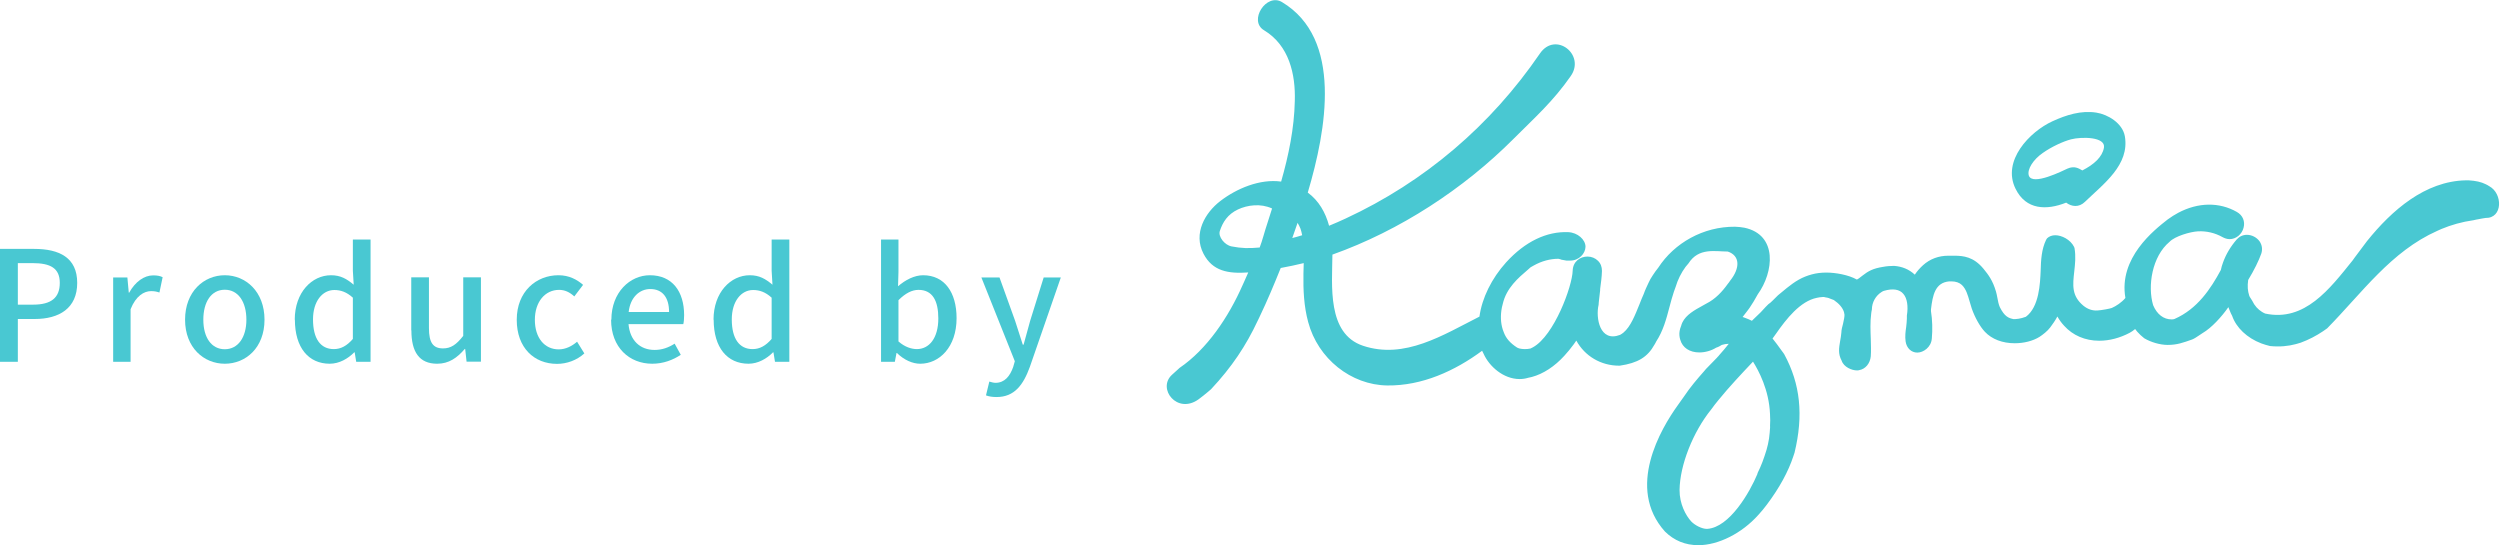 <?xml version="1.0" encoding="UTF-8"?><svg id="b" xmlns="http://www.w3.org/2000/svg" viewBox="0 0 179.39 39.14"><defs><style>.d{fill:#49c8d2;}</style></defs><g id="c"><g><g><path class="d" d="M0,17.86H2.45c1.8,0,3.09,.62,3.09,2.44s-1.29,2.59-3.05,2.59H1.28v3.07H0v-8.1Zm2.38,4c1.3,0,1.91-.5,1.91-1.56s-.67-1.42-1.96-1.42H1.28v2.98h1.1Z"/><path class="d" d="M8.11,19.91h1.03l.1,1.09h.03c.43-.78,1.07-1.24,1.72-1.24,.3,0,.5,.04,.68,.13l-.23,1.1c-.21-.07-.36-.1-.6-.1-.5,0-1.09,.34-1.47,1.3v3.77h-1.25v-6.05Z"/><path class="d" d="M13.28,22.94c0-2.02,1.35-3.19,2.85-3.19s2.85,1.17,2.85,3.19-1.35,3.16-2.85,3.16-2.85-1.15-2.85-3.16Zm4.4,0c0-1.29-.59-2.15-1.55-2.15s-1.54,.86-1.54,2.15,.59,2.12,1.54,2.12,1.55-.85,1.55-2.12Z"/><path class="d" d="M21.15,22.94c0-1.97,1.24-3.19,2.6-3.19,.69,0,1.13,.26,1.63,.68l-.06-1v-2.24h1.27v8.77h-1.03l-.11-.68h-.03c-.45,.46-1.08,.82-1.76,.82-1.52,0-2.5-1.15-2.5-3.16Zm4.17,1.38v-2.96c-.45-.41-.88-.55-1.33-.55-.85,0-1.53,.8-1.53,2.11,0,1.38,.54,2.13,1.49,2.13,.51,0,.94-.23,1.38-.74Z"/><path class="d" d="M29.51,23.71v-3.81h1.27v3.65c0,1.04,.3,1.45,1.01,1.45,.56,0,.95-.26,1.45-.9v-4.2h1.27v6.05h-1.03l-.1-.91h-.03c-.55,.64-1.14,1.06-1.98,1.06-1.29,0-1.85-.85-1.85-2.39Z"/><path class="d" d="M37.08,22.94c0-2.02,1.4-3.19,2.99-3.19,.77,0,1.33,.31,1.77,.69l-.63,.83c-.33-.3-.67-.47-1.09-.47-1.01,0-1.74,.86-1.74,2.15s.69,2.12,1.71,2.12c.51,0,.96-.24,1.32-.55l.52,.84c-.55,.5-1.27,.75-1.96,.75-1.64,0-2.89-1.15-2.89-3.16Z"/><path class="d" d="M43.87,22.94c0-1.97,1.34-3.19,2.76-3.19,1.61,0,2.46,1.16,2.46,2.87,0,.24-.02,.49-.06,.64h-3.93c.1,1.16,.82,1.85,1.87,1.85,.54,0,1-.17,1.44-.45l.44,.8c-.56,.37-1.25,.64-2.05,.64-1.64,0-2.95-1.17-2.95-3.16Zm4.14-.55c0-1.04-.47-1.65-1.35-1.65-.76,0-1.43,.58-1.55,1.65h2.9Z"/><path class="d" d="M51.2,22.94c0-1.97,1.24-3.19,2.6-3.19,.69,0,1.13,.26,1.63,.68l-.06-1v-2.24h1.27v8.77h-1.03l-.11-.68h-.03c-.45,.46-1.08,.82-1.76,.82-1.52,0-2.5-1.15-2.5-3.16Zm4.17,1.38v-2.96c-.45-.41-.88-.55-1.33-.55-.85,0-1.53,.8-1.53,2.11,0,1.38,.54,2.13,1.49,2.13,.51,0,.94-.23,1.38-.74Z"/><path class="d" d="M64.36,25.33h-.03l-.12,.63h-.99v-8.77h1.25v2.32l-.03,1.03c.52-.45,1.17-.79,1.8-.79,1.53,0,2.4,1.22,2.4,3.08,0,2.08-1.24,3.27-2.61,3.27-.55,0-1.16-.27-1.67-.77Zm2.97-2.48c0-1.26-.41-2.05-1.42-2.05-.47,0-.94,.24-1.44,.74v2.96c.46,.41,.95,.55,1.32,.55,.88,0,1.54-.78,1.54-2.2Z"/><path class="d" d="M73.9,26.32c-.47,1.3-1.11,2.17-2.39,2.17-.31,0-.55-.04-.76-.12l.24-.99c.11,.03,.29,.09,.44,.09,.66,0,1.04-.48,1.27-1.13l.12-.42-2.4-6.01h1.3l1.12,3.11c.18,.54,.36,1.14,.55,1.71h.06l.47-1.71,.97-3.11h1.23l-2.22,6.41Z"/></g><g><path class="d" d="M176.93,12.94c-2.91,.06-5.3,2.14-7.09,4.37-.05,.07-.1,.13-.15,.2-.25,.33-.49,.65-.72,.96-.05,.07-.1,.14-.15,.21-1.65,2.05-3.44,4.43-6.28,3.82-.08-.03-.16-.08-.23-.12-.29-.18-.53-.44-.7-.8-.02-.03-.06-.1-.1-.16-.03-.05-.11-.16-.11-.19-.12-.37-.14-.69-.08-1.14,.43-.71,.76-1.38,.94-1.89,.1-.3,.06-.61-.12-.88-.21-.29-.56-.47-.91-.47-.29,0-.54,.12-.73,.33-.45,.52-.78,1.08-.99,1.67-.06,.17-.12,.35-.15,.52-.72,1.34-1.68,2.8-3.33,3.52-.06,.02-.12,.03-.2,.03-.58,0-1.05-.36-1.33-1.02-.41-1.38-.08-3.5,1.18-4.55,.38-.4,1.48-.72,2.04-.75,.61-.03,1.21,.11,1.75,.41,.16,.09,.34,.15,.52,.15,.45,0,.88-.34,1-.82,.12-.46-.06-.89-.48-1.13-1.26-.72-2.78-.7-4.21,.06-.25,.13-.51,.3-.76,.48-.97,.76-3.53,2.76-3.03,5.63-.27,.33-.68,.59-.98,.72-.13,.05-.72,.16-1.03,.18-.36,.02-.69-.09-1-.34-.86-.71-.77-1.48-.66-2.46,.06-.53,.12-1.08,.02-1.67l-.03-.09c-.27-.54-.9-.84-1.35-.84-.24,0-.44,.08-.59,.22l-.07,.11c-.33,.68-.37,1.46-.39,2.21-.04,.91-.1,2.6-1.06,3.31-.39,.15-.7,.17-.88,.17-.36-.07-.65-.18-.99-.86-.08-.18-.14-.44-.18-.69-.03-.16-.06-.31-.1-.44-.23-.78-.53-1.18-.89-1.62-.71-.86-1.43-.94-2.11-.94h-.41c-.7,0-1.32,.23-1.82,.68-.22,.2-.42,.42-.59,.68-.42-.39-.92-.59-1.49-.63-.25,0-.53,.02-.79,.07-.71,.11-1.06,.3-1.48,.63-.12,.09-.32,.26-.4,.28-.6-.34-1.54-.5-2.18-.5-.38,0-.72,.04-1.05,.13-.33,.09-.64,.21-.94,.38-.6,.34-1.16,.86-1.49,1.12-.24,.22-.5,.53-.69,.64-.13,.13-.28,.28-.42,.44-.06,.06-.11,.11-.13,.14-.18,.18-.35,.33-.54,.52l-.09,.09c-.16-.08-.32-.15-.49-.21l-.16-.06h-.02c.07-.09,.16-.2,.24-.31,.09-.12,.19-.24,.27-.36,.19-.28,.38-.59,.58-.96,1.15-1.59,1.45-4.27-.96-4.78-.22-.04-.43-.06-.67-.07-2.28-.02-4.36,1.17-5.51,2.94-.14,.18-.28,.36-.39,.54-.12,.18-.23,.36-.31,.55-.06,.12-.12,.25-.18,.39-.06,.13-.11,.26-.16,.4-.11,.23-.2,.48-.31,.75-.31,.76-.63,1.6-1.15,2.03-.08,.06-.16,.12-.24,.16-1.46,.56-1.76-1.23-1.54-2.16,0-.11,.02-.22,.03-.34,.02-.23,.05-.47,.08-.7v-.09c.06-.46,.12-.88,.13-1.3,0-.29-.09-.54-.29-.73-.19-.19-.46-.3-.75-.3-.52,0-1.04,.35-1.06,1.01-.03,1.13-1.33,4.66-2.85,5.5-.07,.03-.14,.07-.18,.09-.29,.06-.55,.05-.78,0-.06-.02-.13-.04-.18-.07-.51-.33-.8-.67-.96-1.11-.02-.06-.05-.12-.07-.19-.15-.47-.17-1.02-.06-1.58,.02-.08,.04-.16,.06-.24,.26-1.16,1.13-1.89,1.82-2.48l.18-.16c.08-.05,.16-.09,.23-.13,.57-.32,1.18-.48,1.77-.48,.08,.02,.17,.04,.26,.08h.04c.08,.02,.16,.03,.27,.05,.07,0,.14,0,.22,0h.05c.64,0,1.09-.51,1.1-.99,0-.52-.57-1.02-1.23-1.05-1.56-.07-3.11,.68-4.46,2.16-1.05,1.16-1.74,2.57-1.92,3.9-2.61,1.32-5.37,3.09-8.36,2.09-2.59-.87-2.21-4.33-2.19-6.54,4.83-1.72,9.42-4.72,12.99-8.3,1.56-1.56,2.85-2.7,4.11-4.51,1.08-1.54-1.1-3.24-2.21-1.62-3.53,5.16-8.27,9.21-13.94,11.84-.37,.17-.77,.35-1.19,.52-.26-.96-.74-1.8-1.53-2.38,1.35-4.54,2.52-11.05-1.85-13.67-1.13-.68-2.42,1.35-1.29,2.02,1.81,1.09,2.27,3.17,2.21,5.08-.04,1.95-.44,3.89-.98,5.78-1.53-.21-3.2,.5-4.37,1.4-1.08,.83-1.96,2.32-1.2,3.78,.65,1.25,1.77,1.44,3.21,1.34-.11,.25-.21,.48-.31,.7-.03,.07-.07,.15-.1,.22-1.01,2.29-2.55,4.59-4.52,5.93-.04,.04-.08,.08-.13,.12-.14,.12-.28,.25-.42,.38-1.07,.99,.38,2.86,1.92,1.75,.24-.18,.47-.36,.68-.54,.08-.06,.14-.12,.21-.18,1.49-1.59,2.51-3.12,3.36-4.94,.04-.09,.09-.17,.13-.27,.54-1.13,1.02-2.27,1.51-3.49,.56-.1,1.11-.22,1.65-.35-.01,.25-.02,.51-.02,.75-.02,1.17,.03,2.34,.34,3.48,.7,2.63,3.08,4.52,5.68,4.55,2.49,.03,4.84-1.04,6.8-2.49,.04,.08,.08,.16,.11,.22,.4,.9,1.42,1.81,2.58,1.81,.21,0,.42-.03,.61-.09,.09-.02,.18-.04,.27-.06,.82-.22,1.64-.76,2.33-1.52,.23-.25,.46-.53,.68-.83,.06-.09,.12-.17,.18-.26,.61,1.11,1.76,1.8,3.07,1.8h.05c1.29-.19,1.99-.61,2.49-1.51,.05-.08,.09-.15,.12-.22,.5-.76,.73-1.62,.95-2.46,.1-.38,.2-.75,.32-1.11,.04-.12,.08-.24,.13-.36,.15-.51,.4-1.01,.71-1.43,.06-.08,.14-.16,.21-.25,.73-1.15,1.92-.85,2.82-.85,.89,.3,.89,1.19,.17,2.09-.05,.08-.11,.16-.17,.23-.4,.56-.89,1.09-1.55,1.42-.08,.05-.16,.09-.25,.14-.58,.32-1.19,.65-1.46,1.21-.04,.08-.07,.18-.09,.25-.1,.24-.14,.47-.12,.69,.01,.11,.03,.21,.06,.3,.16,.57,.67,.91,1.37,.91,.42,0,.87-.13,1.2-.34,.08-.02,.15-.06,.22-.09,.06-.04,.13-.07,.19-.11,.08-.02,.17-.04,.25-.06,.09-.01,.17-.02,.25-.02-.24,.3-.42,.52-.7,.83-.03,.04-.05,.07-.09,.1-.02,.03-.04,.05-.06,.07-.12,.13-.25,.26-.37,.38-.14,.14-.28,.28-.41,.42l-.17,.2c-.45,.51-.96,1.1-1.42,1.79-.15,.21-.29,.42-.44,.62-1.21,1.68-3.73,5.93-.92,9.06,.66,.65,1.46,.98,2.4,.98,1.43,0,3.12-.85,4.3-2.17,.22-.23,.42-.49,.62-.75,.9-1.2,1.53-2.36,1.89-3.45,.03-.09,.06-.18,.09-.27,.65-2.68,.42-4.93-.74-7.06-.05-.07-.09-.14-.15-.21-.25-.35-.53-.73-.69-.92,.06-.07,.12-.17,.21-.29l.03-.04c.75-1.08,1.75-2.35,2.94-2.59,.07-.02,.33-.06,.45-.06,.02,0,.03,0,.04,0,.04,0,.09,.02,.14,.03,.08,.01,.18,.03,.23,.05,.03,.01,.08,.04,.15,.06,.06,.02,.18,.07,.21,.08,.38,.26,.63,.55,.73,.87,0,.04,.02,.1,.03,.15,.02,.13-.04,.42-.1,.68-.06,.22-.12,.45-.12,.63-.02,.22-.05,.42-.09,.62-.08,.49-.16,.9,.11,1.4,.15,.46,.73,.7,1.1,.7,.05,0,.11,0,.16-.02,.45-.08,.78-.48,.83-.99,.03-.39,.01-.82,0-1.27-.02-.54-.05-1.21,.03-1.79,0-.09,.03-.18,.05-.3,0-.52,.28-1,.7-1.26,.06-.04,.12-.07,.16-.08,.65-.19,1.13-.11,1.4,.22,.27,.31,.36,.88,.25,1.56,0,.07,0,.14,0,.21,0,.19-.03,.39-.05,.61-.05,.33-.09,.67-.04,1.03,.07,.48,.41,.8,.84,.8s.99-.38,1.04-1c.06-.66,.04-1.34-.06-1.97v-.13c.12-1.01,.29-1.92,1.31-2.01,.04,0,.1,0,.16,0,.31,0,.57,.09,.75,.26,.3,.29,.42,.72,.55,1.17,.05,.18,.1,.35,.16,.53,.23,.65,.59,1.29,.94,1.66,.5,.53,1.26,.82,2.14,.82,.65,0,1.3-.16,1.78-.46,.23-.15,.57-.41,.77-.68,.19-.26,.35-.48,.51-.78,.14,.25,.31,.48,.49,.67,.61,.68,1.5,1.07,2.51,1.07,.74,0,1.49-.2,2.19-.57,.13-.07,.26-.16,.39-.27,.05,.06,.1,.13,.15,.19,.16,.18,.32,.33,.5,.47,.48,.29,1.15,.48,1.68,.48,.68,0,1.11-.16,1.76-.39,.16-.06,.34-.19,.51-.3,.09-.06,.17-.12,.24-.16,.64-.37,1.37-1.17,1.85-1.86,.03,.09,.07,.19,.12,.3,.04,.1,.09,.22,.15,.32,.29,.85,1.07,1.59,2.09,1.98,.2,.07,.41,.14,.63,.19,.69,.07,1.31,.01,1.86-.14,.12-.03,.22-.06,.34-.1,.57-.21,1.11-.49,1.6-.82,.1-.07,.2-.14,.3-.21,2.5-2.54,4.58-5.52,7.91-7,.1-.05,.2-.09,.29-.13,.7-.29,1.46-.51,2.31-.63,.11-.03,.23-.05,.34-.07,.09-.02,.17-.03,.26-.05,.08-.01,.16-.02,.25-.04,1.25,.03,1.25-1.75,.27-2.28-.08-.05-.16-.1-.25-.14-.34-.17-.73-.25-1.22-.28-.1,0-.19,0-.28,0m-85.94,3.12c-.17,.49-.35,1.22-.54,1.7-.79,.07-1.3,.06-2.02-.08-.5-.1-.97-.7-.84-1.1,.21-.64,.56-1.2,1.3-1.55,.68-.32,1.63-.45,2.45-.07-.11,.33-.24,.77-.35,1.1m1.8,1.02c.13-.37,.26-.73,.38-1.09,.08,.13,.15,.27,.21,.42,.05,.15,.09,.31,.12,.47-.24,.08-.48,.14-.71,.2m34.29,13.53c-.02,.29-.04,.59-.08,.86-.04,.28-.11,.56-.18,.81-.09,.3-.19,.59-.29,.86-.11,.28-.22,.55-.36,.82v.04c-.55,1.32-2,3.85-3.61,3.95h-.03c-.34,0-.84-.25-1.11-.53-.4-.43-.85-1.28-.84-2.26,.02-1.78,.96-4.16,2.27-5.78,.16-.23,.34-.45,.51-.66,.79-.97,1.65-1.88,2.49-2.77,.4,.64,1.15,2.02,1.22,3.76,.02,.3,.02,.61,0,.9"/><path class="d" d="M152.47,9.77c-.17-.93-1.21-1.56-2.05-1.69-1.09-.17-2.16,.17-3.14,.62-1.64,.75-3.65,2.84-2.65,4.85,.75,1.52,2.22,1.55,3.63,.99,.38,.29,.91,.37,1.35-.06,1.32-1.28,3.22-2.64,2.86-4.71m-1.5,.83c-.12,.67-.71,1.2-1.55,1.63-.26-.15-.57-.35-1.07-.13-.31,.14-2.51,1.26-2.77,.5-.14-.44,.32-1.16,1.01-1.63,.64-.45,1.45-.82,2.01-.97,.77-.2,2.51-.19,2.37,.6"/></g></g></g></svg>